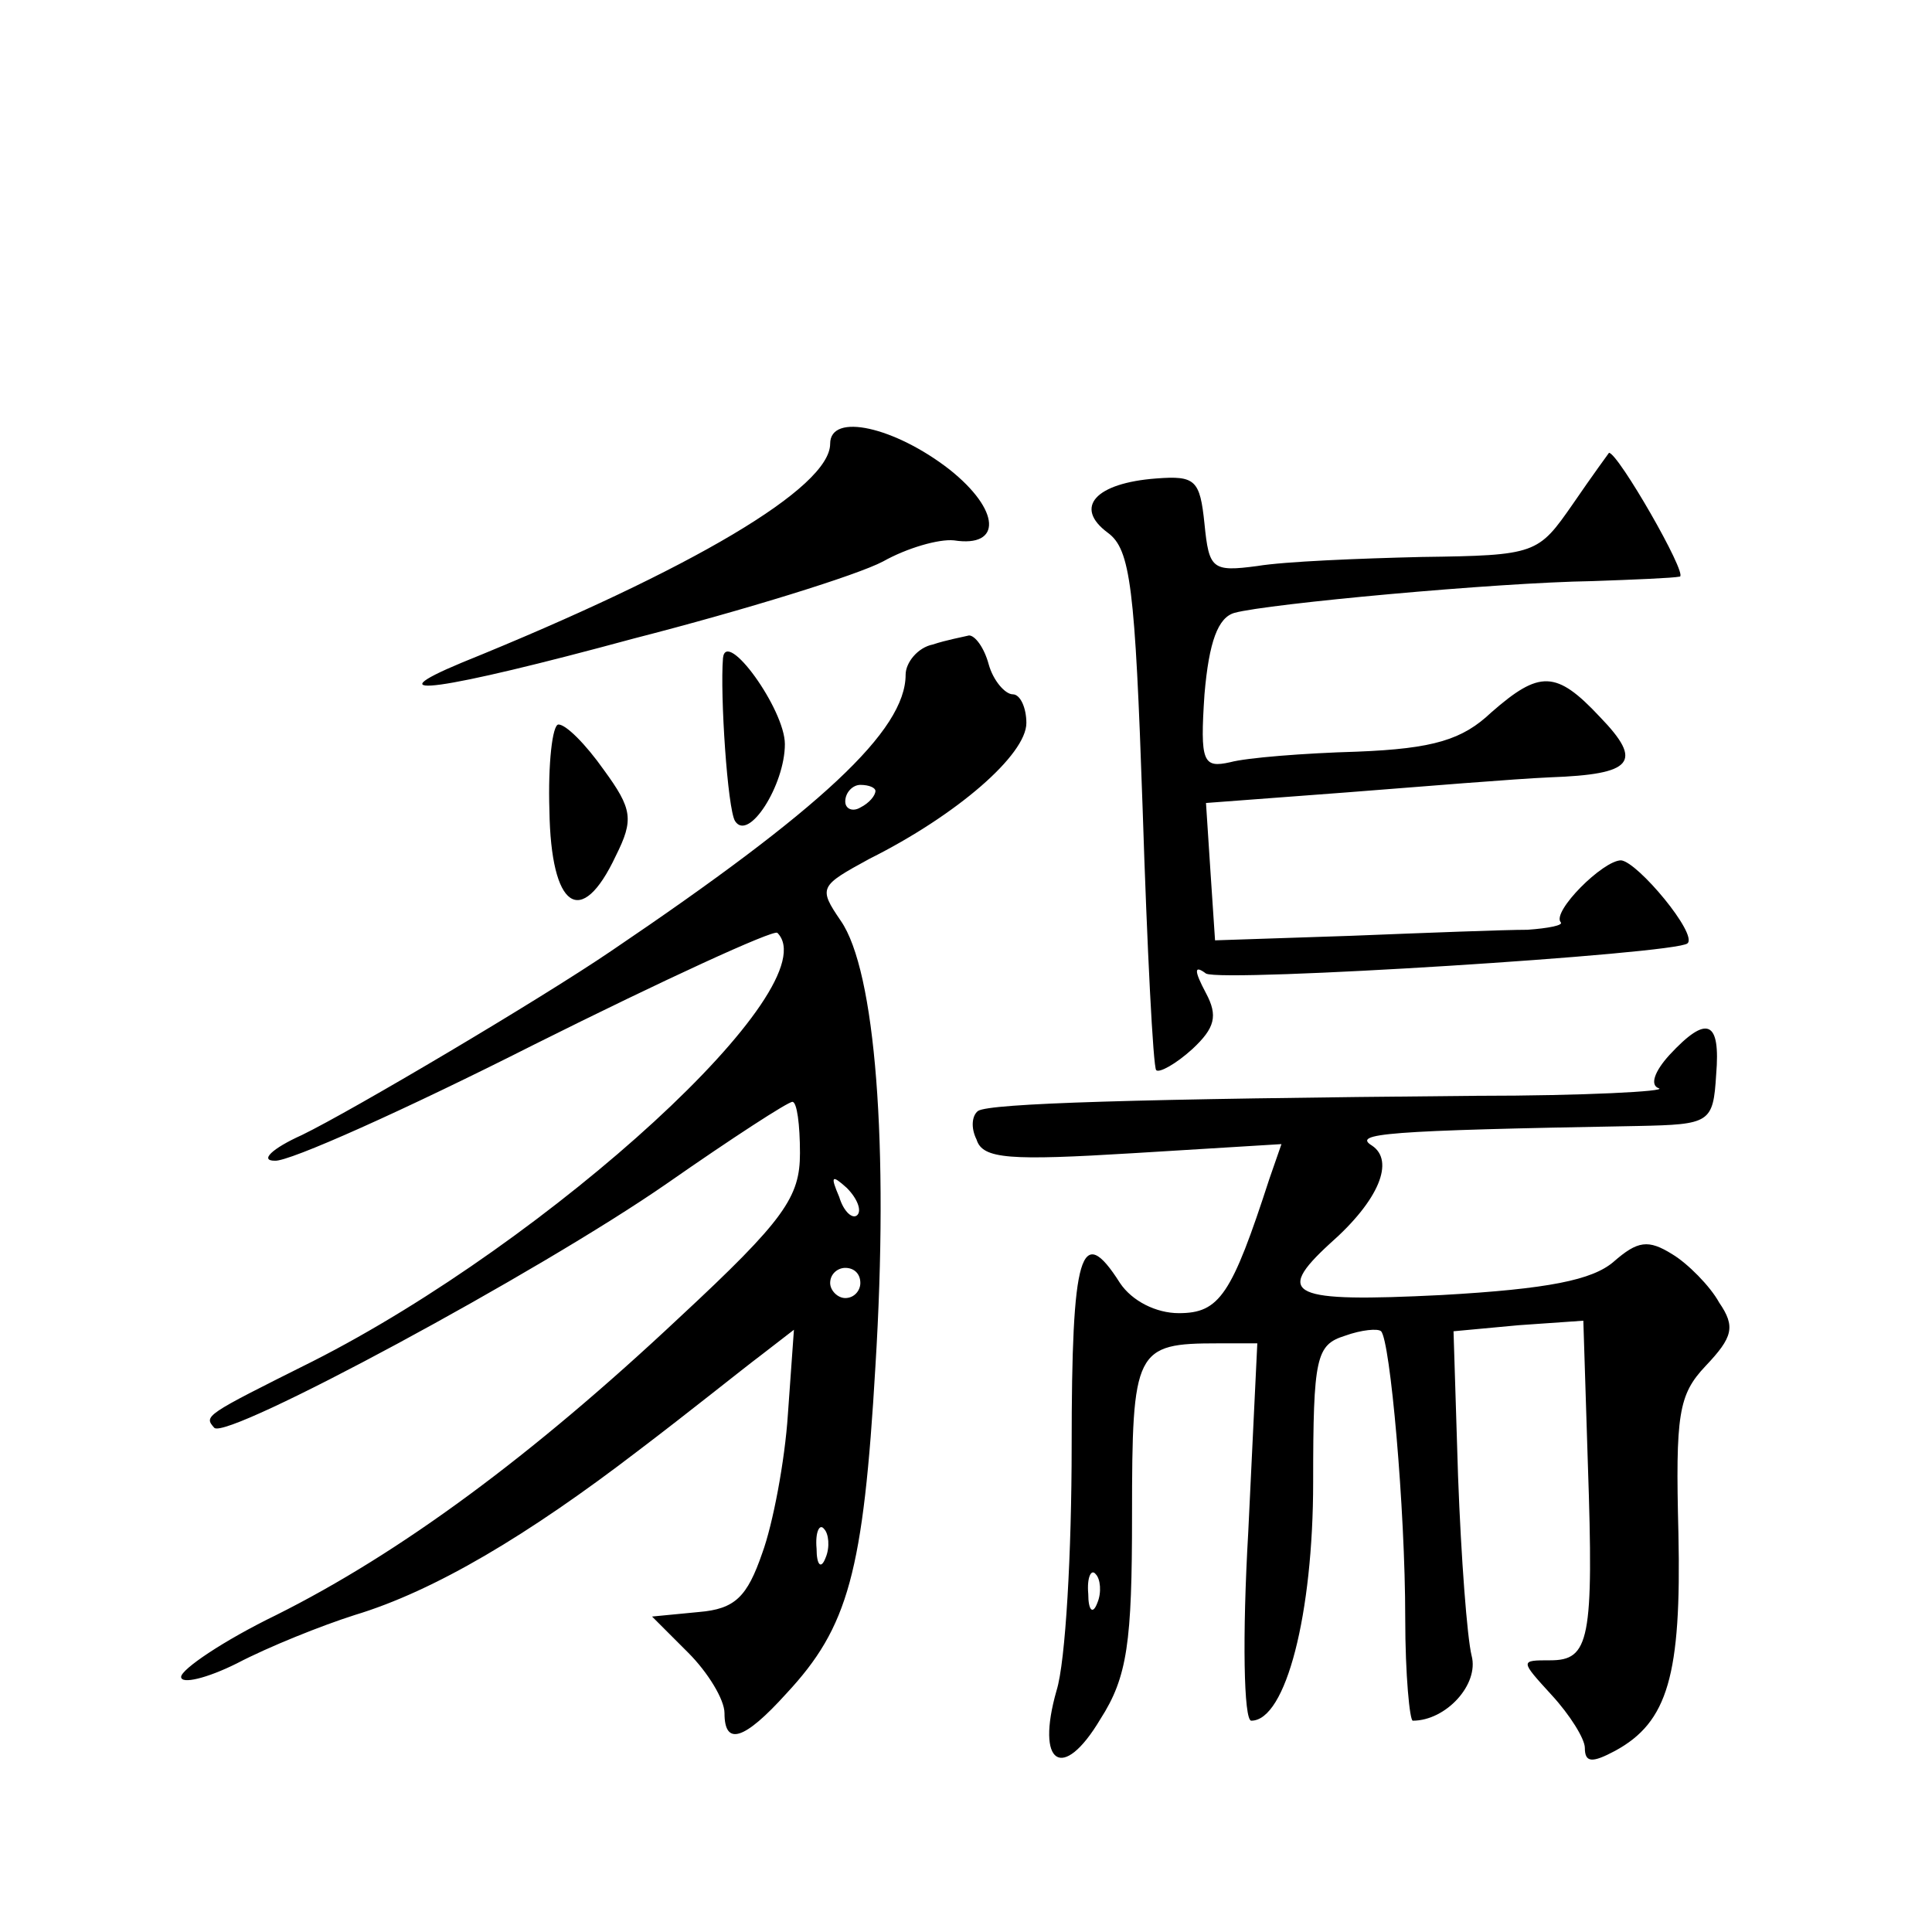 <?xml version="1.0" standalone="no"?>
<!DOCTYPE svg PUBLIC "-//W3C//DTD SVG 20010904//EN"
 "http://www.w3.org/TR/2001/REC-SVG-20010904/DTD/svg10.dtd">
<svg version="1.0" xmlns="http://www.w3.org/2000/svg"
 width="128pt" height="128pt" viewBox="0 0 128 128"
 preserveAspectRatio="xMidYMid meet">
<g transform="translate(0,128) scale(0.1,-0.1)"
fill="#0" stroke="none">
<path d="M550 986 c0 -29 -91 -83 -244 -145 -60 -25 -15 -19 114 16 74 19 148 42
165 51 16 9 37 15 47 14 32 -5 31 20 -3 47 -36 28 -79 38 -79 17z M1042 946 c-23
-33 -24 -34 -100 -35 -42 -1 -91 -3 -109 -6 -30 -4 -32 -2 -35 28 -3 29 -6 32 -32
30 -40 -3 -55 -19 -32 -36 15 -11 18 -36 23 -182 3 -94 7 -172 9 -174 2 -2 13 4
24 14 15 14 17 22 9 37 -8 15 -8 19 0 13 11 -6 312 13 319 20 7 6 -33 54 -44 55
-12 0 -46 -34 -40 -41 2 -2 -8 -4 -22 -5 -15 0 -67 -2 -117 -4 l-90 -3 -3 45 -3
46 93 7 c51 4 112 9 135 10 55 2 62 10 33 40 -29 31 -40 31 -72 3 -19 -18 -38 -24
-89 -26 -35 -1 -73 -4 -84 -7 -18 -4 -20 0 -17 45 3 35 9 51 20 54 22 6 173 20
237 21 28 1 53 2 58 3 5 2 -41 82 -47 82 0 0 -11 -15 -24 -34z M618 853 c-10 -2
-18 -12 -18 -20 0 -37 -56 -89 -195 -183 -47 -32 -172 -106 -205 -122 -20 -9 -28
-17 -18 -17 9 -1 87 34 172 77 86 43 158 76 161 74 35 -35 -150 -204 -308 -284
-72 -36 -72 -36 -65 -44 9 -8 215 103 300 162 43 30 80 54 83 54 3 0 5 -15 5 -34
0 -29 -10 -44 -80 -109 -98 -92 -185 -156 -267 -197 -35 -17 -63 -36 -63 -41 0
-5 17 -1 37 9 21 11 56 25 78 32 53 16 115 53 188 109 33 25 69 54 81 63 l22 17
-4 -56 c-2 -31 -10 -73 -17 -92 -10 -29 -18 -37 -42 -39 l-31 -3 24 -24 c13 -13
24 -31 24 -40 0 -22 13 -18 41 13 41 44 51 80 59 217 9 146 0 262 -23 295 -15 22
-14 23 19 41 58 29 104 69 104 90 0 10 -4 19 -9 19 -5 0 -13 9 -16 20 -3 11 -9
19 -13 19 -4 -1 -15 -3 -24 -6z m-38 -97 c0 -3 -4 -8 -10 -11 -5 -3 -10 -1 -10
4 0 6 5 11 10 11 6 0 10 -2 10 -4z m-12 -281 c-3 -3 -9 2 -12 12 -6 14 -5 15 5
6 7 -7 10 -15 7 -18z m2 -45 c0 -5 -4 -10 -10 -10 -5 0 -10 5 -10 10 0 6 5 10 10
10 6 0 10 -4 10 -10z m-23 -182 c-3 -8 -6 -5 -6 6 -1 11 2 17 5 13 3 -3 4 -12 1
-19z M479 844 c-2 -24 3 -100 8 -108 9 -14 33 24 33 51 0 23 -39 77 -41 57z M364
743 c1 -65 21 -79 44 -30 12 24 11 31 -8 57 -12 17 -25 30 -30 30 -4 0 -7 -26 -6
-57z M1106 581 c-10 -11 -13 -20 -7 -22 6 -2 -49 -5 -121 -5 -227 -2 -322 -5 -330
-10 -4 -3 -5 -11 -1 -19 4 -13 22 -14 104 -9 l98 6 -8 -23 c-25 -77 -33 -89 -60
-89 -15 0 -31 8 -39 20 -26 41 -32 20 -32 -108 0 -70 -4 -143 -10 -162 -14 -49
4 -61 29 -19 18 28 21 51 21 135 0 110 2 114 57 114 l26 0 -6 -125 c-4 -69 -3 -125
2 -125 23 0 41 71 41 158 0 83 2 91 21 97 11 4 22 5 24 3 6 -6 16 -117 16 -190
0 -38 3 -68 5 -68 22 0 44 24 39 43 -3 12 -7 65 -9 119 l-3 96 43 4 43 3 3 -95
c4 -117 1 -130 -25 -130 -20 0 -20 0 1 -23 12 -13 22 -29 22 -35 0 -10 5 -10 20
-2 35 19 44 50 42 144 -2 79 0 92 18 111 18 19 20 26 9 42 -6 11 -21 26 -31 32
-16 10 -23 9 -39 -5 -14 -12 -43 -18 -114 -22 -100 -5 -111 0 -74 34 33 29 43 55
28 65 -13 8 7 10 176 13 48 1 50 2 52 34 3 36 -6 40 -31 13z m-379 -363 c-3 -8
-6 -5 -6 6 -1 11 2 17 5 13 3 -3 4 -12 1 -19z"/>
</g>
</svg>
